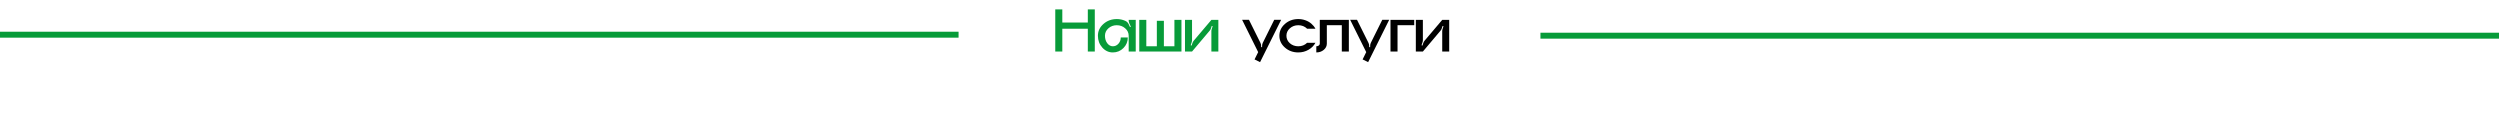 <?xml version="1.0" encoding="UTF-8"?> <svg xmlns="http://www.w3.org/2000/svg" width="1261" height="60" viewBox="0 0 1261 60" fill="none"><path d="M548.694 4.752H552.214V26H548.694V14.48H535.83V26H532.278V4.752H535.83V11.376H548.694V4.752ZM569.31 10.032H572.862V26H569.31V18.032C569.31 16.56 568.723 15.312 567.55 14.288C566.376 13.243 564.958 12.72 563.294 12.72C561.651 12.72 560.243 13.243 559.07 14.288C557.918 15.312 557.342 16.56 557.342 18.032C557.342 19.504 557.726 20.763 558.494 21.808C559.283 22.832 560.222 23.344 561.31 23.344C562.419 23.344 563.358 22.917 564.126 22.064C564.915 21.189 565.31 20.133 565.31 18.896H568.862C568.862 20.987 568.126 22.768 566.654 24.24C565.182 25.712 563.4 26.448 561.31 26.448C559.24 26.448 557.47 25.627 555.998 23.984C554.526 22.341 553.79 20.357 553.79 18.032C553.79 15.707 554.718 13.723 556.574 12.08C558.43 10.437 560.68 9.616 563.326 9.616C564.798 9.616 566.195 9.904 567.518 10.48C568.371 10.843 568.979 11.44 569.342 12.272L569.982 13.68L570.398 13.488L569.597 11.696C569.406 11.248 569.31 10.768 569.31 10.256V10.032ZM592.374 10.032H595.926V26H574.646V10.032H578.198V23.344H583.51V10.48H587.062V23.344H592.374V10.032ZM611.021 10.032H614.541V26H611.021V15.792C611.021 15.408 611.074 15.035 611.181 14.672L611.661 13.232L611.213 13.072L610.797 14.32C610.669 14.747 610.455 15.131 610.157 15.472L601.261 26H597.709V10.032H601.261V20.24C601.261 20.624 601.197 20.997 601.069 21.36L600.589 22.832L601.036 22.992L601.453 21.744C601.602 21.296 601.815 20.901 602.093 20.56L611.021 10.032Z" fill="#079B39"></path><path d="M642.718 10H646.206L635.582 31.344L632.798 29.968L634.622 26.288L626.526 10H629.982L635.742 21.584C635.998 22.075 636.126 22.597 636.126 23.152V23.76H636.606V23.152C636.606 22.597 636.723 22.075 636.958 21.584L642.718 10ZM654.857 23.344C656.627 23.344 658.11 22.757 659.305 21.584H663.497C662.729 23.035 661.566 24.208 660.009 25.104C658.451 26 656.734 26.448 654.857 26.448C652.211 26.448 649.961 25.627 648.105 23.984C646.249 22.341 645.321 20.357 645.321 18.032C645.321 15.707 646.249 13.723 648.105 12.08C649.961 10.437 652.211 9.616 654.857 9.616C656.115 9.616 657.31 9.819 658.441 10.224C659.593 10.629 660.595 11.205 661.449 11.952C662.302 12.677 662.985 13.52 663.497 14.48H659.305C658.11 13.307 656.627 12.72 654.857 12.72C653.193 12.72 651.774 13.243 650.601 14.288C649.449 15.312 648.873 16.56 648.873 18.032C648.873 19.504 649.449 20.763 650.601 21.808C651.774 22.832 653.193 23.344 654.857 23.344ZM665.704 10.032H680.36V26H676.808V12.72H669.256V22C669.256 23.237 668.733 24.293 667.688 25.168C666.664 26.021 665.416 26.448 663.944 26.448V23.344C664.434 23.344 664.85 23.216 665.192 22.96C665.533 22.704 665.704 22.384 665.704 22V10.032ZM697.218 10H700.706L690.082 31.344L687.298 29.968L689.122 26.288L681.026 10H684.482L690.242 21.584C690.498 22.075 690.626 22.597 690.626 23.152V23.76H691.106V23.152C691.106 22.597 691.223 22.075 691.458 21.584L697.218 10ZM701.365 10.032H713.333V12.72H704.917V26H701.365V10.032ZM727.458 10.032H730.978V26H727.458V15.792C727.458 15.408 727.511 15.035 727.618 14.672L728.098 13.232L727.65 13.072L727.234 14.32C727.106 14.747 726.893 15.131 726.594 15.472L717.698 26H714.146V10.032H717.698V20.24C717.698 20.624 717.634 20.997 717.506 21.36L717.026 22.832L717.474 22.992L717.89 21.744C718.039 21.296 718.253 20.901 718.53 20.56L727.458 10.032Z" fill="black"></path><path d="M0 17.5H483.5" stroke="#079B39" stroke-width="3"></path><path d="M777 18H1260.5" stroke="#079B39" stroke-width="3"></path></svg> 